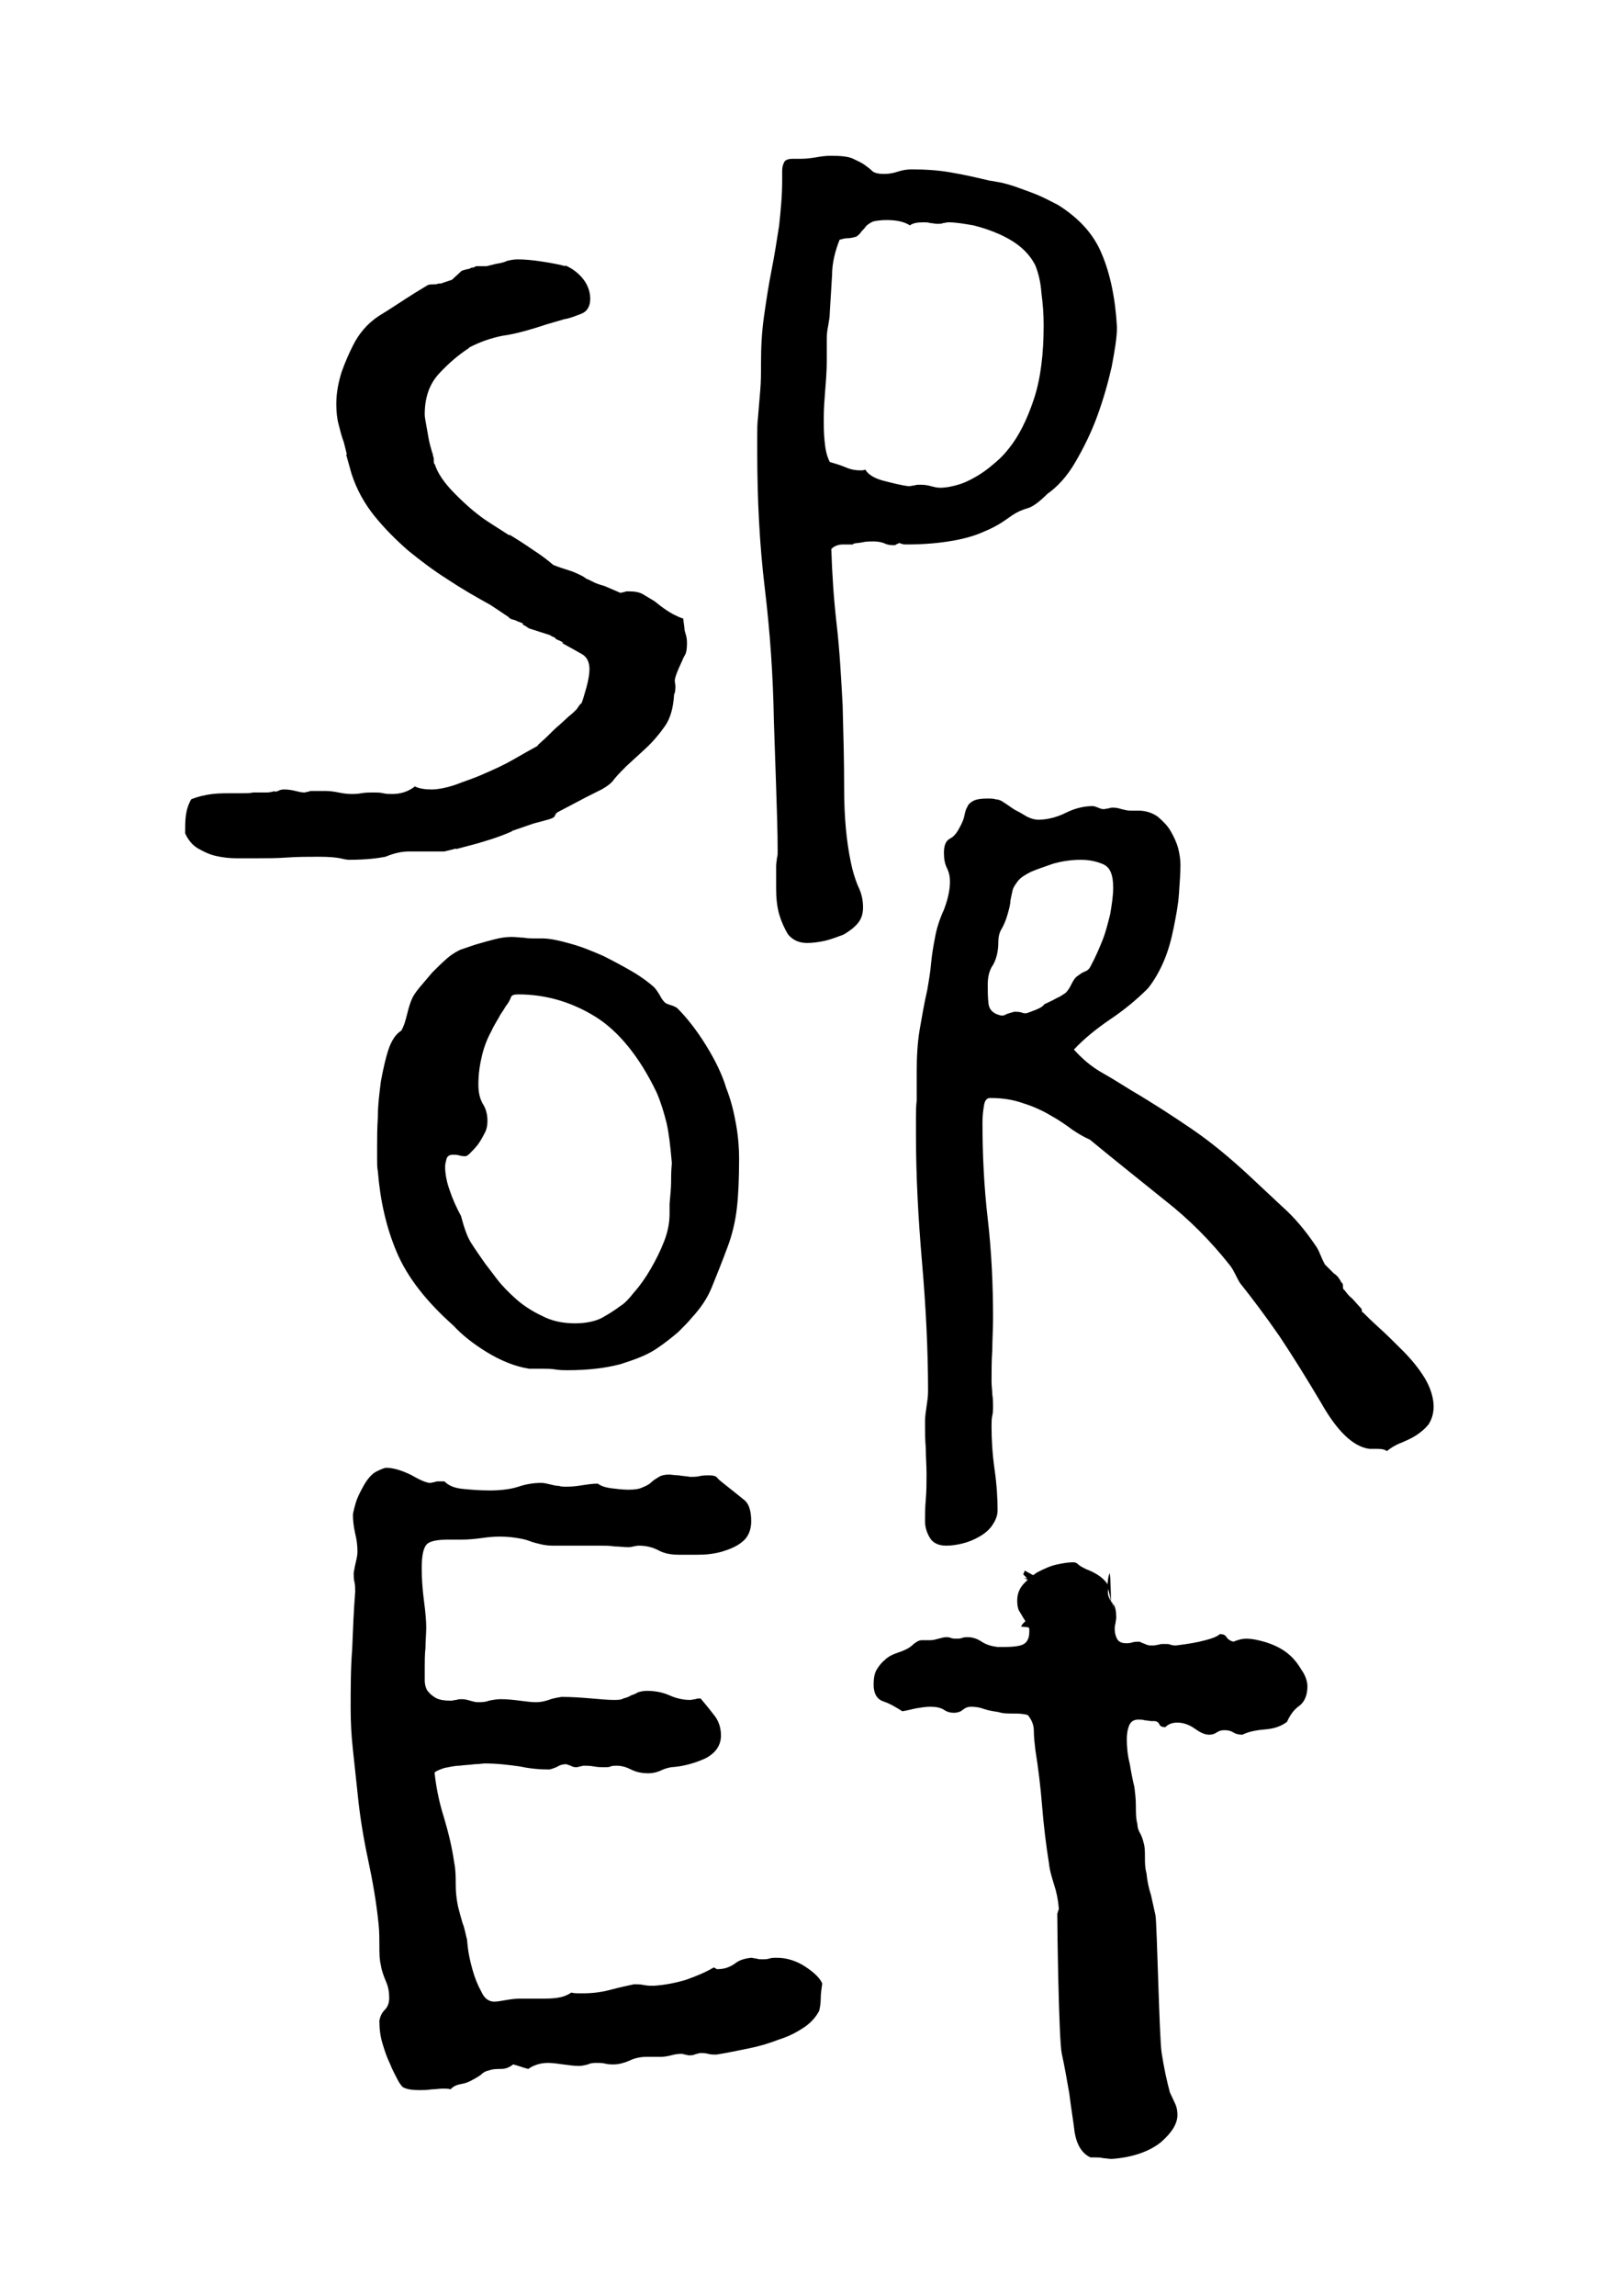 <?xml version="1.0" encoding="utf-8"?>
<!-- Generator: Adobe Illustrator 22.1.0, SVG Export Plug-In . SVG Version: 6.00 Build 0)  -->
<svg version="1.1" id="Layer_1" xmlns="http://www.w3.org/2000/svg" xmlns:xlink="http://www.w3.org/1999/xlink" x="0px" y="0px"
	 viewBox="0 0 213.7 303.6" style="enable-background:new 0 0 213.7 303.6;" xml:space="preserve">
<g>
	<path d="M54.1,112.6h4.7l1.6-0.4l-0.1,0.1l3-0.8l1.3-0.4c0.4-0.1,0.9-0.3,1.5-0.5c0.5-0.2,1.1-0.4,1.7-0.7h-0.1l2.9-1l1.5-0.4
		c0.8-0.2,1.3-0.4,1.3-0.6c0.1-0.2,0.2-0.4,0.4-0.5l3.8-2l2-1c0.7-0.4,1.3-0.8,1.7-1.4c0.5-0.6,1-1.1,1.6-1.7l2.4-2.2
		c1.1-1,2-2.1,2.7-3.1c0.7-1,1.1-2.4,1.2-4.2l0.1-0.2c0.1-0.5,0.1-1,0-1.4c-0.1-0.4,0.3-1.4,1-2.9c0.1-0.3,0.3-0.6,0.4-0.8
		c0.1-0.2,0.2-0.7,0.2-1.3c0-0.4,0-0.7-0.1-1.1c-0.1-0.3-0.2-0.7-0.3-1.1l0.1,0.3l-0.2-1.5c-0.9-0.3-1.6-0.7-2.2-1.1
		c-0.6-0.4-1.1-0.8-1.6-1.2c-0.5-0.3-1-0.6-1.5-0.9c-0.5-0.3-1.1-0.4-2-0.4c-0.2,0-0.3,0-0.5,0.1c-0.2,0-0.4,0.1-0.5,0.1L80,77.5
		c-0.7-0.2-1.3-0.4-1.6-0.6c-0.3-0.1-0.5-0.3-0.7-0.3l-0.6-0.4c-0.6-0.3-1.2-0.6-1.9-0.8c-0.6-0.2-1.3-0.4-2-0.7
		c-0.7-0.6-1.6-1.3-2.7-2c-1-0.7-2.1-1.4-3.1-2v0.1l-2.5-1.6c-1.6-1-3.1-2.3-4.6-3.8c-1.5-1.5-2.4-2.8-2.8-4.1v0.1
		c-0.1-0.1-0.1-0.3-0.1-0.6c0-0.1,0-0.3-0.1-0.5c0-0.2-0.1-0.4-0.1-0.5v0.1c-0.2-0.7-0.4-1.4-0.5-2s-0.2-1.1-0.3-1.7
		c-0.1-0.6-0.2-1-0.2-1.4c0-2.2,0.6-4,1.9-5.4c1.3-1.4,2.6-2.5,4-3.4h-0.1c1.5-0.8,3-1.3,4.5-1.6c1.5-0.2,3.4-0.7,5.8-1.5l2.4-0.7
		c0.7-0.1,1.4-0.4,2.2-0.7c0.8-0.3,1.2-1,1.2-2c0-1-0.4-2-1.1-2.8c-0.7-0.8-1.5-1.3-2.2-1.6v0.1c-0.7-0.2-1.7-0.4-3-0.6
		c-1.3-0.2-2.4-0.3-3.3-0.3c-0.5,0-1,0.1-1.4,0.2c-0.4,0.2-0.9,0.3-1.5,0.4l-1.2,0.3H63c-0.2,0.1-0.3,0.2-0.6,0.2
		c-0.2,0.1-0.4,0.2-0.6,0.2l-0.7,0.2L59.8,37l-1.2,0.4c-0.2,0.1-0.3,0.1-0.6,0.1c-0.2,0.1-0.4,0.1-0.6,0.1c-0.3,0-0.5,0-0.8,0.1
		l-1.8,1.1c-1.6,1-3.2,2.1-4.7,3c-1.5,1-2.6,2.3-3.4,3.9c-0.5,1-1,2.1-1.5,3.5c-0.4,1.3-0.7,2.7-0.7,4.2c0,1,0.1,2,0.3,2.7
		c0.2,0.8,0.4,1.6,0.7,2.4l0.4,1.6h-0.1l0.7,2.5c0.7,2.2,1.8,4.1,3.1,5.7c1.3,1.6,2.8,3.1,4.4,4.5c1.6,1.3,3.3,2.6,5.2,3.8
		c1.8,1.2,3.7,2.3,5.7,3.4l2.4,1.6c0.1,0.2,0.3,0.2,0.4,0.3c0.1,0,0.4,0.1,0.7,0.2h-0.1l0.8,0.3l0.1,0.1c0,0.2,0.1,0.2,0.2,0.2
		l0.6,0.4l2.8,0.9c0.1,0.1,0.3,0.2,0.6,0.3c0.1,0.2,0.3,0.3,0.6,0.4c0.2,0.1,0.4,0.2,0.6,0.3L74.3,85c1.1,0.6,2,1.1,2.7,1.5
		c0.7,0.4,1,1.1,1,2c0,0.5-0.1,1.3-0.4,2.4c-0.3,1-0.5,1.8-0.7,2.2V93c-0.2,0.2-0.4,0.5-0.6,0.8c-0.3,0.3-0.6,0.6-1,0.9l-1.2,1.1
		c-0.6,0.5-1.1,1-1.6,1.5c-0.5,0.5-1,0.9-1.4,1.3h0.1c-0.9,0.5-2,1.1-3.2,1.8c-1.2,0.7-2.5,1.3-3.9,1.9c-1.3,0.6-2.6,1-3.9,1.5
		c-1.2,0.4-2.3,0.6-3.1,0.6c-0.8,0-1.6-0.1-2.2-0.4c-0.9,0.7-1.9,1-3,1c-0.4,0-0.8,0-1.2-0.1c-0.4-0.1-0.8-0.1-1.3-0.1
		c-0.5,0-1,0-1.6,0.1c-0.5,0.1-1,0.1-1.3,0.1c-0.6,0-1.2-0.1-1.7-0.2c-0.5-0.1-1.1-0.2-1.7-0.2h-1.8c-0.2,0-0.3,0-0.5,0.1
		c-0.2,0-0.4,0.1-0.5,0.1c-0.4,0-0.8-0.1-1.2-0.2c-0.4-0.1-0.9-0.2-1.5-0.2c-0.2,0-0.3,0-0.6,0.1c-0.2,0.1-0.4,0.2-0.7,0.2l0.1-0.1
		c-0.6,0.2-1,0.2-1.2,0.2h-1.7c-0.4,0.1-0.9,0.1-1.6,0.1h-1.3c-0.8,0-1.6,0-2.5,0.1c-0.8,0.1-1.8,0.3-2.8,0.7
		c-0.4,0.7-0.6,1.4-0.7,2.1c-0.1,0.7-0.1,1.5-0.1,2.4c0.4,0.9,1,1.6,1.7,2c0.7,0.4,1.5,0.8,2.4,1c0.9,0.2,1.8,0.3,2.7,0.3
		c0.9,0,1.9,0,2.7,0c1.3,0,2.6,0,4-0.1c1.4-0.1,2.8-0.1,4.3-0.1c1.3,0,2.2,0.1,2.7,0.2c0.4,0.1,0.9,0.2,1.2,0.2
		c2.2,0,3.8-0.2,4.8-0.4C52.2,112.8,53.2,112.6,54.1,112.6z"/>
	<path d="M112.9,71.9c0.4-0.1,0.9-0.1,1.3-0.2c0.4-0.1,0.9-0.1,1.5-0.1c0.4,0,0.9,0.1,1.2,0.2c0.4,0.2,0.8,0.3,1.3,0.3
		c0.1,0,0.3,0,0.4-0.1c0.1-0.1,0.3-0.1,0.4-0.2c0.4,0.2,0.7,0.2,0.9,0.2c2.5,0,4.5-0.2,6.2-0.5c1.7-0.3,3-0.7,4.1-1.2
		c1-0.4,1.9-0.9,2.5-1.3c0.6-0.4,1-0.7,1.3-0.9c0.6-0.4,1.3-0.7,2-0.9c0.7-0.2,1.6-0.9,2.6-1.9c1.3-0.9,2.6-2.3,3.7-4.2
		c1.1-1.9,2.1-3.9,2.9-6.1c0.8-2.2,1.4-4.3,1.9-6.5c0.4-2.1,0.7-3.9,0.7-5.2c-0.2-3.8-0.9-7.1-2-9.7c-1.1-2.7-3.1-4.8-5.8-6.5
		c-1-0.5-1.9-1-2.9-1.4c-1-0.4-1.9-0.7-2.7-1c-0.9-0.3-1.6-0.5-2.2-0.6c-0.6-0.1-1-0.2-1.2-0.2c-1.7-0.4-3.4-0.8-5.2-1.1
		c-1.7-0.3-3.4-0.4-5.2-0.4c-0.6,0-1.2,0.1-1.8,0.3c-0.6,0.2-1.2,0.3-1.8,0.3c-0.7,0-1.3-0.1-1.6-0.4c-0.3-0.3-0.6-0.5-1-0.8
		c-0.4-0.3-0.9-0.5-1.5-0.8c-0.6-0.3-1.6-0.4-3-0.4c-0.7,0-1.3,0.1-1.9,0.2c-0.6,0.1-1.3,0.2-2,0.2h-1.1c-0.7,0-1.1,0.2-1.2,0.6
		c-0.2,0.4-0.2,0.8-0.2,1.2v1.1c0,2-0.2,4-0.4,5.9c-0.3,1.9-0.6,3.9-1,5.9c-0.4,2-0.7,4-1,6.1c-0.3,2.1-0.4,4.1-0.4,6.2
		c0,1.3,0,2.5-0.1,3.6c-0.1,1.2-0.2,2.4-0.3,3.6c-0.1,0.8-0.1,1.6-0.1,2.4c0,0.7,0,1.5,0,2.2c0,6.2,0.3,12.2,1,18
		c0.7,5.8,1.1,11.6,1.2,17.5c0.1,2.8,0.2,5.7,0.3,8.8c0.1,3.1,0.2,5.9,0.2,8.4c0,0.4,0,0.7-0.1,1c0,0.3-0.1,0.6-0.1,1
		c0,0.8,0,1.8,0,3c0,1.2,0.1,2.3,0.4,3.4c0.3,1,0.7,1.9,1.2,2.7c0.6,0.7,1.4,1.1,2.5,1.1c0.7,0,1.5-0.1,2.4-0.3
		c0.8-0.2,1.6-0.5,2.4-0.8c0.7-0.4,1.4-0.9,1.9-1.5c0.5-0.6,0.7-1.3,0.7-2.1c0-1-0.2-1.9-0.7-2.9c-0.4-1-0.7-2-0.9-3
		c-0.6-2.8-0.9-6.1-0.9-9.8c0-3.7-0.1-7.3-0.2-11c-0.2-3.7-0.4-7.4-0.8-10.8c-0.4-3.5-0.6-6.8-0.7-9.9c0.4-0.4,0.9-0.6,1.6-0.6
		H112.9z M109.1,58.2c-0.1-1-0.1-1.9-0.1-2.9c0-1.3,0.1-2.5,0.2-3.8c0.1-1.2,0.2-2.5,0.2-3.8v-3c0-0.6,0.1-1.2,0.2-1.7
		c0.1-0.6,0.2-1.1,0.2-1.7c0.1-1.6,0.2-3.3,0.3-4.9c0-1.6,0.4-3.2,1-4.7c0.4-0.1,0.7-0.2,1.1-0.2c0.4,0,0.7-0.1,1.1-0.2
		c0.3-0.2,0.5-0.4,0.7-0.7c0.2-0.2,0.4-0.4,0.6-0.7c0.2-0.2,0.5-0.4,0.9-0.6c0.4-0.1,1-0.2,1.8-0.2c1.3,0,2.3,0.2,3.1,0.7
		c0.4-0.3,1-0.4,1.8-0.4c0.3,0,0.6,0,0.9,0.1c0.3,0,0.6,0.1,0.9,0.1c0.3,0,0.6,0,0.8-0.1c0.2,0,0.4-0.1,0.7-0.1c1,0,2.1,0.2,3.3,0.4
		c1.2,0.3,2.4,0.7,3.5,1.2c1.1,0.5,2.1,1.1,2.9,1.8c0.8,0.7,1.4,1.5,1.8,2.3c0.4,1,0.7,2.2,0.8,3.6c0.2,1.5,0.3,2.9,0.3,4.3
		c0,3.8-0.4,7.1-1.3,9.8c-0.9,2.7-2,4.9-3.3,6.5c-0.4,0.5-0.9,1.1-1.6,1.7c-0.7,0.6-1.4,1.2-2.2,1.7c-0.8,0.5-1.7,1-2.6,1.3
		c-0.9,0.3-1.9,0.5-2.7,0.5c-0.4,0-0.8-0.1-1.2-0.2c-0.3-0.1-0.8-0.2-1.4-0.2c-0.3,0-0.6,0-0.8,0.1c-0.3,0-0.5,0.1-0.7,0.1
		c-1-0.1-2.1-0.4-3.3-0.7c-1.2-0.3-2.1-0.8-2.5-1.5c-0.2,0.1-0.4,0.1-0.7,0.1c-0.6,0-1.2-0.1-1.9-0.4c-0.7-0.3-1.4-0.5-2.1-0.7
		C109.3,60.1,109.2,59.2,109.1,58.2z"/>
	<path d="M89,133c-0.3-0.1-0.7-0.2-1-0.4c-0.3-0.3-0.5-0.6-0.7-1c-0.2-0.3-0.4-0.7-0.8-1.1c-0.7-0.6-1.6-1.3-2.8-2
		c-1.2-0.7-2.5-1.4-3.9-2.1c-1.4-0.6-2.8-1.2-4.3-1.6c-1.4-0.4-2.7-0.7-3.7-0.7h-0.8c-0.6,0-1.2,0-1.7-0.1c-0.5,0-1-0.1-1.6-0.1
		c-0.7,0-1.4,0.1-2.2,0.3c-0.8,0.2-1.5,0.4-2.2,0.6c-0.7,0.2-1.5,0.5-2.4,0.8c-0.4,0.2-1,0.5-1.7,1.1c-0.7,0.6-1.3,1.2-2,1.9
		c-0.6,0.7-1.2,1.4-1.7,2c-0.5,0.6-0.8,1.1-0.9,1.3c-0.3,0.6-0.5,1.3-0.7,2.1c-0.2,0.8-0.4,1.6-0.8,2.3c-0.7,0.4-1.3,1.3-1.7,2.5
		c-0.4,1.2-0.7,2.6-1,4.2c-0.2,1.6-0.4,3.1-0.4,4.7c-0.1,1.6-0.1,2.9-0.1,3.9c0,0.6,0,1.2,0,1.7c0,0.6,0,1.1,0.1,1.6
		c0.3,3.8,1.1,7.4,2.5,10.7c1.4,3.3,3.9,6.5,7.5,9.7c1.1,1.2,2.6,2.4,4.4,3.5c1.8,1.1,3.7,1.9,5.6,2.2h1.6c0.7,0,1.3,0,1.9,0.1
		c0.6,0.1,1.1,0.1,1.6,0.1c2.8,0,5.1-0.3,7-0.8c1.9-0.6,3.5-1.2,4.7-2c1.2-0.8,2.2-1.6,3-2.3c0.7-0.7,1.3-1.3,1.7-1.8
		c1.2-1.3,2.1-2.6,2.7-4.1c0.6-1.5,1.3-3.2,2-5.1c0.7-1.8,1.1-3.6,1.3-5.3c0.2-1.7,0.3-3.9,0.3-6.6c0-1.3-0.1-2.8-0.4-4.5
		c-0.3-1.7-0.7-3.3-1.3-4.8c-0.5-1.7-1.4-3.6-2.7-5.7c-1.3-2.1-2.6-3.7-3.8-4.9C89.6,133.3,89.3,133.1,89,133z M88.8,156.4
		c0,0.7-0.1,1.6-0.2,2.8v1.3c0,1.1-0.2,2.3-0.7,3.6c-0.5,1.3-1.1,2.5-1.8,3.7c-0.7,1.2-1.4,2.2-2.2,3.1c-0.7,0.9-1.3,1.5-1.8,1.8
		c-0.8,0.6-1.6,1.1-2.5,1.6c-0.8,0.4-2,0.7-3.5,0.7c-1.6,0-3.1-0.3-4.4-1c-1.3-0.6-2.5-1.4-3.4-2.2c-1-0.9-1.8-1.7-2.5-2.6
		c-0.7-0.9-1.2-1.6-1.6-2.1c-0.7-1-1.4-2-1.9-2.8c-0.5-0.8-0.9-2-1.3-3.5c-0.6-1.1-1.1-2.2-1.5-3.4c-0.4-1.1-0.6-2.2-0.6-3.1
		c0-0.4,0.1-0.7,0.2-1.1c0.1-0.3,0.4-0.5,0.8-0.5c0.3,0,0.6,0,0.9,0.1c0.3,0.1,0.6,0.1,0.8,0.1c0.1,0,0.3-0.1,0.6-0.4
		c0.3-0.3,0.6-0.6,1-1.1c0.3-0.4,0.6-0.9,0.9-1.5c0.3-0.5,0.4-1.1,0.4-1.7c0-0.8-0.2-1.6-0.6-2.2c-0.4-0.7-0.6-1.5-0.6-2.6
		c0-1.4,0.2-2.7,0.5-3.9c0.3-1.2,0.7-2.2,1.2-3.1c0.4-0.9,0.9-1.6,1.2-2.2c0.4-0.6,0.6-0.9,0.7-1.1c0.4-0.5,0.6-0.9,0.7-1.2
		c0.1-0.3,0.4-0.4,1-0.4c3.6,0,7,1,10.1,2.9c3.1,1.9,5.9,5.3,8.2,10.1c0.6,1.4,1,2.8,1.3,4c0.3,1.3,0.5,3,0.7,5.3
		C88.8,154.9,88.8,155.7,88.8,156.4z"/>
	<path d="M188.5,182.2c-0.8-1.3-1.8-2.5-2.9-3.6c-1.1-1.1-2.1-2.1-3.1-3c-1-0.9-1.7-1.6-2.1-2c-0.2-0.1-0.2-0.2-0.2-0.3
		c0-0.1,0-0.2-0.2-0.4c-0.4-0.4-0.7-0.8-1.1-1.2c-0.4-0.3-0.7-0.7-1-1.1c-0.2-0.1-0.2-0.3-0.2-0.5c0-0.2,0-0.4-0.2-0.5
		c-0.2-0.4-0.5-0.9-1-1.2c-0.4-0.4-0.8-0.8-1.2-1.2c-0.2-0.4-0.4-0.8-0.6-1.3c-0.2-0.5-0.4-0.9-0.7-1.3c-1.3-1.9-2.7-3.6-4.4-5.1
		c-1.6-1.5-3.2-3-4.6-4.3c-2.4-2.2-4.8-4.2-7.3-5.9c-2.5-1.7-5.1-3.4-8-5.1c-1-0.6-2.2-1.4-3.8-2.3c-1.6-0.9-2.8-2-3.8-3.1
		c1.3-1.4,2.9-2.7,4.8-4c1.8-1.2,3.5-2.6,5-4.1c0.8-1,1.5-2.2,2.1-3.6c0.6-1.4,1-2.9,1.3-4.4c0.3-1.5,0.6-3,0.7-4.5
		c0.1-1.5,0.2-2.7,0.2-3.8c0-0.7-0.1-1.4-0.3-2.2c-0.2-0.8-0.6-1.6-1-2.3c-0.4-0.7-1-1.3-1.7-1.9c-0.7-0.5-1.6-0.8-2.5-0.8h-1.1
		c-0.4,0-0.8-0.1-1.2-0.2c-0.3-0.1-0.7-0.2-1.1-0.2c-0.2,0-0.3,0-0.6,0.1c-0.2,0-0.4,0.1-0.7,0.1c-0.2,0-0.5-0.1-0.7-0.2
		c-0.3-0.1-0.5-0.2-0.7-0.2c-1.2,0-2.4,0.3-3.6,0.9c-1.2,0.6-2.5,0.9-3.6,0.9c-0.4,0-0.9-0.1-1.5-0.4c-0.5-0.3-1-0.6-1.6-0.9
		c-0.5-0.3-1-0.7-1.5-1c-0.4-0.3-0.8-0.4-1.1-0.4c-0.2-0.1-0.6-0.1-1.1-0.1c-0.8,0-1.4,0.1-1.8,0.3c-0.4,0.2-0.7,0.5-0.8,0.8
		c-0.2,0.3-0.3,0.7-0.4,1.2s-0.3,0.9-0.5,1.3c-0.4,0.8-0.8,1.4-1.4,1.7c-0.6,0.3-0.8,1-0.8,1.9c0,0.7,0.1,1.4,0.4,2
		c0.3,0.6,0.4,1.2,0.4,1.8c0,1.1-0.3,2.4-0.8,3.7c-0.6,1.3-1,2.6-1.2,3.8c-0.2,1-0.4,2.2-0.5,3.3c-0.1,1.2-0.3,2.3-0.5,3.5
		c-0.4,1.7-0.7,3.5-1,5.2c-0.3,1.8-0.4,3.6-0.4,5.6v3.8c-0.1,0.8-0.1,1.6-0.1,2.3c0,0.7,0,1.5,0,2.3c0,5.4,0.3,11,0.8,16.8
		c0.5,5.8,0.8,11.5,0.8,17.1c0,0.7-0.1,1.3-0.2,2c-0.1,0.7-0.2,1.3-0.2,2c0,1.2,0,2.4,0.1,3.5c0,1.2,0.1,2.3,0.1,3.4s0,2.2-0.1,3.4
		c-0.1,1.1-0.1,2.1-0.1,2.9c0,0.7,0.2,1.4,0.6,2.1c0.4,0.7,1.1,1.1,2.2,1.1c0.7,0,1.4-0.1,2.2-0.3c0.8-0.2,1.5-0.5,2.2-0.9
		c0.7-0.4,1.3-0.9,1.7-1.5c0.4-0.6,0.7-1.2,0.7-2c0-1.5-0.1-3.3-0.4-5.4c-0.3-2.1-0.4-4-0.4-5.7c0-0.5,0-1,0.1-1.4
		c0.1-0.4,0.1-0.8,0.1-1.3c0-0.4,0-0.9-0.1-1.5c0-0.5-0.1-1.1-0.1-1.7c0-1.4,0-2.8,0.1-4.2c0-1.3,0.1-2.7,0.1-4.2
		c0-4.4-0.2-8.8-0.7-13.1c-0.5-4.3-0.7-8.6-0.7-12.8c0-0.8,0.1-1.6,0.2-2.2c0.1-0.7,0.4-1,0.8-1c1.6,0,3,0.2,4.4,0.7
		c1.3,0.4,2.6,1,3.6,1.6c1.1,0.6,2.1,1.3,2.9,1.9c0.9,0.6,1.6,1,2.3,1.3c3.4,2.8,6.8,5.5,9.9,8c3.2,2.5,6.1,5.4,8.7,8.7
		c0.3,0.4,0.5,0.8,0.7,1.2c0.2,0.4,0.4,0.8,0.6,1.1c1.6,2,3.4,4.4,5.2,7c1.8,2.7,3.6,5.6,5.5,8.8c2.1,3.7,4.2,5.8,6.4,6.1h1
		c0.7,0,1.1,0.1,1.3,0.3c0.5-0.4,1.1-0.8,1.9-1.1c0.7-0.3,1.4-0.6,2-1c0.6-0.4,1.1-0.8,1.6-1.4c0.4-0.6,0.7-1.4,0.7-2.4
		C189.7,184.9,189.3,183.5,188.5,182.2z M136.9,133.6c-0.5,0.2-0.8,0.3-1.1,0.4c-0.2,0-0.4,0-0.6-0.1c-0.3-0.1-0.6-0.1-1-0.1
		c-0.4,0.1-0.7,0.2-1,0.3c-0.3,0.2-0.5,0.2-0.7,0.2c-1-0.2-1.6-0.7-1.7-1.6c-0.1-0.8-0.1-1.6-0.1-2.5c0-1,0.2-1.9,0.7-2.6
		c0.4-0.7,0.7-1.7,0.7-3c0-0.6,0.1-1.2,0.4-1.7c0.3-0.5,0.6-1.2,0.8-1.9c0.2-0.7,0.4-1.4,0.4-1.9c0.1-0.5,0.2-1,0.3-1.4
		c0.1-0.4,0.4-0.8,0.7-1.2c0.3-0.4,0.9-0.8,1.7-1.2c0.9-0.4,1.9-0.7,3-1.1c1.1-0.3,2.3-0.5,3.6-0.5c1.1,0,2.1,0.2,3,0.6
		c0.9,0.4,1.3,1.4,1.3,3.1c0,1.1-0.2,2.3-0.4,3.5c-0.3,1.2-0.6,2.4-1,3.4c-0.4,1-0.9,2.2-1.6,3.5c-0.2,0.4-0.5,0.6-0.8,0.7
		c-0.3,0.1-0.7,0.4-1.1,0.7c-0.3,0.3-0.5,0.7-0.7,1.1c-0.2,0.4-0.4,0.7-0.7,1c-0.3,0.2-0.7,0.5-1.2,0.7c-0.5,0.3-1,0.5-1.6,0.8
		C137.9,133.2,137.4,133.4,136.9,133.6z"/>
	<path d="M106.6,260.1c-1.2-0.8-2.5-1.2-3.8-1.2c-0.4,0-0.7,0-1,0.1c-0.3,0.1-0.6,0.1-1,0.1c-0.2,0-0.5,0-0.7-0.1
		c-0.3,0-0.5-0.1-0.7-0.1c-0.9,0.1-1.6,0.3-2.2,0.8c-0.6,0.4-1.3,0.7-2.2,0.7c-0.2,0-0.2,0-0.3-0.1c0,0-0.1-0.1-0.3-0.1
		c-1,0.6-2.2,1.1-3.6,1.6c-1.3,0.4-2.8,0.7-4.3,0.8c-0.4,0-0.8,0-1.3-0.1c-0.5-0.1-0.9-0.1-1.3-0.1c-0.9,0.2-1.9,0.4-3,0.7
		c-1.1,0.3-2.3,0.5-3.8,0.5c-0.7,0-1.2,0-1.5-0.1c-0.6,0.4-1.2,0.6-1.9,0.7c-0.7,0.1-1.4,0.1-2.2,0.1h-2.7c-0.7,0-1.3,0.1-1.9,0.2
		c-0.6,0.1-1.1,0.2-1.5,0.2c-0.7,0-1.3-0.4-1.7-1.3c-0.5-0.9-0.9-1.9-1.2-3c-0.3-1.1-0.5-2-0.6-2.9c-0.1-0.8-0.1-1.2-0.1-1
		c-0.2-0.7-0.3-1.5-0.6-2.2c-0.2-0.7-0.4-1.4-0.6-2.2c-0.2-1-0.3-1.9-0.3-2.9c0-1,0-1.9-0.2-2.9c-0.3-2.1-0.8-4.1-1.4-6.1
		c-0.6-1.9-1-3.9-1.2-5.8c0.2-0.2,0.7-0.4,1.3-0.6c0.6-0.1,1.3-0.3,2-0.3c0.7-0.1,1.3-0.1,2-0.2c0.6,0,1.1-0.1,1.3-0.1
		c1.7,0,3.3,0.2,4.7,0.4c1.4,0.3,2.7,0.4,3.9,0.4c0.4-0.1,0.7-0.2,1.1-0.4c0.3-0.2,0.7-0.3,1.1-0.3c0.1,0,0.3,0.1,0.6,0.2
		c0.2,0.1,0.4,0.2,0.7,0.2c0.1,0,0.3,0,0.5-0.1c0.2,0,0.4-0.1,0.5-0.1c0.4,0,0.9,0,1.4,0.1c0.5,0.1,1,0.1,1.4,0.1
		c0.3,0,0.6,0,0.8-0.1c0.2-0.1,0.5-0.1,0.8-0.1c0.7,0,1.3,0.2,1.9,0.5c0.6,0.3,1.3,0.5,2.3,0.5c0.5,0,1-0.1,1.5-0.3
		c0.4-0.2,0.9-0.4,1.5-0.5c1.7-0.1,3.3-0.6,4.6-1.2c1.3-0.7,2-1.7,2-3c0-1-0.3-2-1-2.8c-0.6-0.8-1.2-1.5-1.7-2.1
		c-0.2,0-0.4,0-0.7,0.1c-0.2,0-0.4,0.1-0.7,0.1c-0.9,0-1.8-0.2-2.7-0.6c-0.9-0.4-1.9-0.6-3-0.6c-0.5,0-0.9,0.1-1.2,0.2
		c-0.3,0.2-0.6,0.3-0.9,0.4c-0.3,0.2-0.6,0.3-1,0.4c-0.3,0.2-0.8,0.2-1.3,0.2c-0.8,0-1.8-0.1-3-0.2c-1.2-0.1-2.5-0.2-3.9-0.2
		c-0.6,0.1-1.2,0.2-1.7,0.4c-0.6,0.2-1.1,0.3-1.7,0.3c-0.6,0-1.3-0.1-2.1-0.2c-0.8-0.1-1.6-0.2-2.5-0.2c-0.6,0-1.1,0.1-1.6,0.2
		c-0.5,0.2-1,0.2-1.5,0.2c-0.3,0-0.6-0.1-1-0.2c-0.3-0.1-0.7-0.2-1.1-0.2c-0.2,0-0.5,0-0.7,0.1c-0.3,0-0.5,0.1-0.7,0.1
		c-0.9,0-1.6-0.1-2.1-0.4c-0.5-0.3-0.8-0.6-1.1-1c-0.2-0.4-0.3-0.8-0.3-1.3c0-0.5,0-1.1,0-1.7c0-0.8,0-1.7,0.1-2.6
		c0-0.9,0.1-1.9,0.1-2.7c0-0.8-0.1-2-0.3-3.5c-0.2-1.5-0.3-3-0.3-4.3c0-1.6,0.2-2.6,0.6-3.1c0.4-0.5,1.4-0.7,3-0.7h1.7
		c1,0,1.8-0.1,2.6-0.2c0.7-0.1,1.5-0.2,2.4-0.2c1,0,1.8,0.1,2.4,0.2c0.6,0.1,1.1,0.2,1.6,0.4c0.5,0.2,1,0.3,1.4,0.4
		c0.4,0.1,1,0.2,1.6,0.2h6.3c0.7,0,1.3,0,1.9,0.1c0.6,0,1.2,0.1,1.8,0.1c0.2,0,0.4,0,0.7-0.1c0.2,0,0.4-0.1,0.7-0.1
		c1,0,1.8,0.2,2.6,0.6c0.7,0.4,1.6,0.6,2.7,0.6c0.6,0,1.4,0,2.5,0c1.1,0,2.1-0.1,3.2-0.4c1-0.3,2-0.7,2.7-1.3
		c0.8-0.6,1.2-1.6,1.2-2.7c0-1.4-0.3-2.4-1-2.9c-0.6-0.5-1.5-1.2-2.5-2c-0.5-0.4-0.9-0.7-1-0.9c-0.2-0.2-0.5-0.3-1.1-0.3
		c-0.4,0-0.8,0-1.2,0.1c-0.4,0.1-0.8,0.1-1.3,0.1c-0.5-0.1-1-0.1-1.5-0.2c-0.5,0-0.9-0.1-1.3-0.1c-0.5,0-1,0.1-1.3,0.3
		c-0.3,0.2-0.7,0.4-1,0.7c-0.3,0.3-0.7,0.5-1.2,0.7c-0.4,0.2-1,0.3-1.8,0.3c-0.8,0-1.6-0.1-2.4-0.2c-0.7-0.1-1.3-0.3-1.7-0.6
		c-0.7,0-1.3,0.1-2,0.2c-0.6,0.1-1.3,0.2-2.1,0.2c-0.4,0-0.8,0-1-0.1c-0.4,0-0.8-0.1-1.2-0.2c-0.4-0.1-0.8-0.2-1.2-0.2
		c-1.1,0-2.1,0.2-3,0.5c-0.9,0.3-2.2,0.5-3.8,0.5c-1.3,0-2.5-0.1-3.5-0.2c-1.1-0.1-1.9-0.4-2.5-1H58c-0.2,0-0.3,0-0.5,0.1
		c-0.2,0-0.4,0.1-0.6,0.1c-0.4,0-1.2-0.3-2.4-1c-1.2-0.6-2.4-1-3.4-1c-0.2,0-0.7,0.2-1.3,0.5c-0.6,0.3-1.2,1-1.7,1.9
		c-0.5,0.9-0.9,1.7-1.1,2.5c-0.2,0.7-0.3,1.2-0.3,1.3c0,0.8,0.1,1.6,0.3,2.5c0.2,0.8,0.3,1.6,0.3,2.4c0,0.4-0.1,0.9-0.2,1.3
		c-0.1,0.4-0.2,0.9-0.3,1.5c0,0.4,0,0.8,0.1,1.2c0.1,0.4,0.1,0.9,0.1,1.3c-0.2,2.5-0.3,5.1-0.4,7.6c-0.2,2.5-0.2,5.2-0.2,7.9
		c0,1.8,0.1,3.6,0.3,5.4c0.2,1.8,0.4,3.7,0.6,5.6c0.3,3.1,0.8,6.1,1.4,8.9c0.6,2.8,1.1,5.6,1.4,8.6c0.1,1,0.1,1.9,0.1,2.8
		c0,0.9,0,1.8,0.2,2.6c0.1,0.7,0.4,1.5,0.7,2.2c0.3,0.7,0.4,1.4,0.4,2.1c0,0.7-0.2,1.2-0.6,1.6c-0.4,0.4-0.6,0.9-0.7,1.4
		c0,1,0.1,2,0.4,3c0.3,1,0.6,1.9,1,2.7c0.3,0.8,0.7,1.5,1,2.1c0.3,0.6,0.6,0.9,0.7,1c0.5,0.3,1.3,0.4,2.2,0.4c0.5,0,1,0,1.6-0.1
		c0.5,0,1-0.1,1.5-0.1c0.4,0,0.8,0,1,0.1c0.4-0.4,0.8-0.6,1.4-0.7s1.1-0.3,1.6-0.6c0.4-0.2,0.7-0.4,1-0.6c0.3-0.3,0.6-0.5,1.1-0.6
		c0.5-0.2,1.1-0.2,1.6-0.2c0.6,0,1.1-0.2,1.6-0.6c0.4,0.1,0.7,0.2,1,0.3c0.3,0.1,0.6,0.2,1,0.3c0.7-0.5,1.6-0.8,2.6-0.8
		c0.6,0,1.3,0.1,2,0.2c0.7,0.1,1.5,0.2,2.1,0.2c0.4,0,0.8-0.1,1.2-0.2c0.4-0.2,0.8-0.2,1.2-0.2c0.4,0,0.7,0,1.1,0.1
		c0.4,0.1,0.7,0.1,1.1,0.1c0.7,0,1.4-0.2,2.1-0.5c0.6-0.3,1.4-0.5,2.2-0.5h2c0.4,0,0.9-0.1,1.3-0.2c0.4-0.1,0.8-0.2,1.3-0.2
		c0.1,0,0.3,0,0.5,0.1c0.2,0,0.4,0.1,0.5,0.1c0.3,0,0.6,0,0.8-0.1c0.2-0.1,0.4-0.1,0.7-0.2c0.4,0,0.7,0,1.1,0.1
		c0.3,0.1,0.7,0.1,1.1,0.1c1.3-0.2,2.7-0.5,4.2-0.8c1.5-0.3,2.8-0.7,4.1-1.2c1.3-0.4,2.4-1,3.3-1.6c0.9-0.6,1.6-1.4,2-2.2
		c0.1-0.4,0.2-1,0.2-1.6c0-0.6,0.1-1.3,0.2-2C108.5,261.6,107.8,260.9,106.6,260.1z"/>
	<path d="M147,212C147,212,147,212,147,212c0-1.9-0.1-4.3-0.2-3.9c-0.2,0.5-0.2,1.1-0.3,1.7c0,0.1,0.1,0.2,0.1,0.3
		C146.8,210.6,146.9,211.2,147,212z"/>
	<path d="M170.2,218.5c-0.8-0.6-1.7-1-2.6-1.3c-1-0.3-1.9-0.5-2.7-0.5c-0.6,0-1.2,0.2-1.7,0.4c-0.4-0.1-0.7-0.3-0.9-0.6
		c-0.2-0.3-0.4-0.4-0.9-0.4c-0.4,0.4-1.4,0.7-2.7,1c-1.4,0.3-2.4,0.4-3.1,0.5c-0.2,0-0.4,0-0.7-0.1c-0.2-0.1-0.5-0.1-0.8-0.1
		c-0.3,0-0.6,0-0.8,0.1c-0.2,0-0.4,0.1-0.7,0.1h-0.2h-0.2c-0.2,0-0.5-0.1-0.7-0.2c-0.3-0.1-0.5-0.2-0.7-0.3c-0.4,0-0.7,0-1,0.1
		c-0.3,0.1-0.5,0.1-0.8,0.1c-0.6,0-1-0.2-1.2-0.6c-0.2-0.4-0.3-0.8-0.3-1.3c0-0.2,0-0.4,0.1-0.7c0-0.2,0.1-0.5,0.1-0.8
		c0-0.8-0.1-1.4-0.4-1.8c0,0.3,0,0.5,0,0.8c0-0.3,0-0.6-0.1-0.9c0,0,0-0.1-0.1-0.1c-0.3-0.4-0.5-0.9-0.5-1.3c0-0.3,0-0.5,0.1-0.8
		c-0.4-0.9-1.4-1.7-3-2.3c-0.4-0.2-0.8-0.4-1-0.6c-0.2-0.2-0.4-0.3-0.7-0.3c-0.6,0-1.3,0.1-2.2,0.3c-0.9,0.2-1.7,0.6-2.5,1
		c-0.2,0.1-0.4,0.3-0.6,0.4l-1.1-0.6l-0.2,0.5l0.5,0.5l-0.4,0l0.5,0.2c-0.2,0.2-0.4,0.4-0.6,0.6c-0.6,0.7-0.8,1.4-0.8,2.2
		c0,0.6,0.1,1.1,0.3,1.4c0.2,0.3,0.4,0.7,0.6,1c0.1,0.1,0.1,0.2,0.2,0.3c-0.3,0.2-0.5,0.5-0.6,0.7l1,0.1c0,0.1,0.1,0.1,0.1,0.2
		c0,0,0,0,0,0c0,0.1,0,0.2,0,0.4c0,1-0.4,1.6-1.2,1.8c-0.8,0.2-1.7,0.2-2.6,0.2h-0.4c-0.8-0.1-1.5-0.3-2.1-0.7
		c-0.6-0.4-1.2-0.6-1.9-0.6c-0.2,0-0.4,0-0.7,0.1c-0.2,0.1-0.5,0.1-0.8,0.1c-0.2,0-0.4,0-0.7-0.1c-0.2-0.1-0.4-0.1-0.6-0.1
		c-0.3,0-0.6,0.1-1,0.2c-0.4,0.1-0.7,0.2-1.1,0.2H122c-0.4,0-0.7,0.2-1.1,0.5c-0.3,0.3-0.7,0.6-1.2,0.8c-0.4,0.2-0.8,0.3-1.3,0.5
		c-0.5,0.2-0.9,0.4-1.3,0.8c-0.4,0.3-0.8,0.8-1.1,1.3c-0.3,0.5-0.4,1.2-0.4,2c0,1.1,0.4,1.9,1.3,2.2c0.9,0.3,1.7,0.8,2.5,1.3
		c0.7-0.1,1.3-0.3,1.9-0.4c0.6-0.1,1.2-0.2,1.8-0.2c0.7,0,1.3,0.1,1.8,0.4c0.4,0.3,0.9,0.4,1.3,0.4c0.4,0,0.9-0.1,1.2-0.4
		c0.4-0.3,0.7-0.4,1.1-0.4c0.6,0,1.2,0.1,1.7,0.3c0.6,0.2,1.2,0.3,1.9,0.4c0.6,0.2,1.2,0.2,1.9,0.2c0.7,0,1.3,0,2,0.2
		c0.5,0.6,0.8,1.3,0.8,2.1c0,0.8,0.1,1.6,0.2,2.5c0.4,2.5,0.7,5,0.9,7.5c0.2,2.5,0.5,5,0.9,7.5c0.1,1,0.4,1.9,0.7,2.9
		c0.3,0.9,0.5,1.9,0.6,3c0,0.2,0,0.3-0.1,0.4c0,0.2-0.1,0.3-0.1,0.4c0,1.8,0.2,16.7,0.6,18.5c0.4,1.8,0.7,3.6,1,5.3
		c0.2,1.7,0.5,3.4,0.7,5.1c0.3,1.7,1,2.8,2.1,3.3h0.6c0.4,0,0.7,0,1.1,0.1c0.3,0,0.7,0.1,1.1,0.1c2.8-0.2,5-1,6.5-2.2
		c1.5-1.3,2.2-2.5,2.2-3.6c0-0.6-0.1-1.1-0.3-1.5c-0.2-0.4-0.4-0.9-0.7-1.5c-0.4-1.5-0.8-3.3-1.1-5.3c-0.3-2-0.6-16.8-0.8-18.1
		c-0.2-0.9-0.4-1.8-0.6-2.7c-0.3-0.9-0.5-1.9-0.6-2.9c-0.2-0.7-0.2-1.4-0.2-2.1c0-0.7,0-1.4-0.2-2c-0.1-0.4-0.2-0.7-0.4-1.1
		c-0.2-0.3-0.4-0.8-0.4-1.3c-0.2-0.7-0.2-1.6-0.2-2.4c0-0.9-0.1-1.7-0.2-2.5c-0.2-0.8-0.4-1.8-0.6-3c-0.3-1.2-0.4-2.3-0.4-3.3
		c0-0.7,0.1-1.3,0.3-1.8c0.2-0.5,0.6-0.8,1.2-0.8c0.3,0,0.6,0,0.9,0.1c0.3,0,0.6,0.1,0.9,0.1h0.3c0.4,0,0.6,0.2,0.7,0.4
		c0.1,0.3,0.4,0.4,0.8,0.4c0.4-0.4,0.9-0.6,1.6-0.6c0.8,0,1.6,0.3,2.3,0.8c0.7,0.5,1.3,0.8,1.9,0.8c0.4,0,0.7-0.1,1-0.3
		c0.3-0.2,0.6-0.3,1-0.3c0.5,0,0.9,0.1,1.2,0.3c0.3,0.2,0.7,0.3,1.2,0.3c0.8-0.4,1.8-0.6,3-0.7c1.2-0.1,2.1-0.4,2.9-1
		c0.4-0.9,0.9-1.6,1.6-2.1c0.7-0.5,1.1-1.4,1.1-2.6c0-0.7-0.3-1.5-0.8-2.2C171.6,219.8,171,219.1,170.2,218.5z"/>
</g>
</svg>
